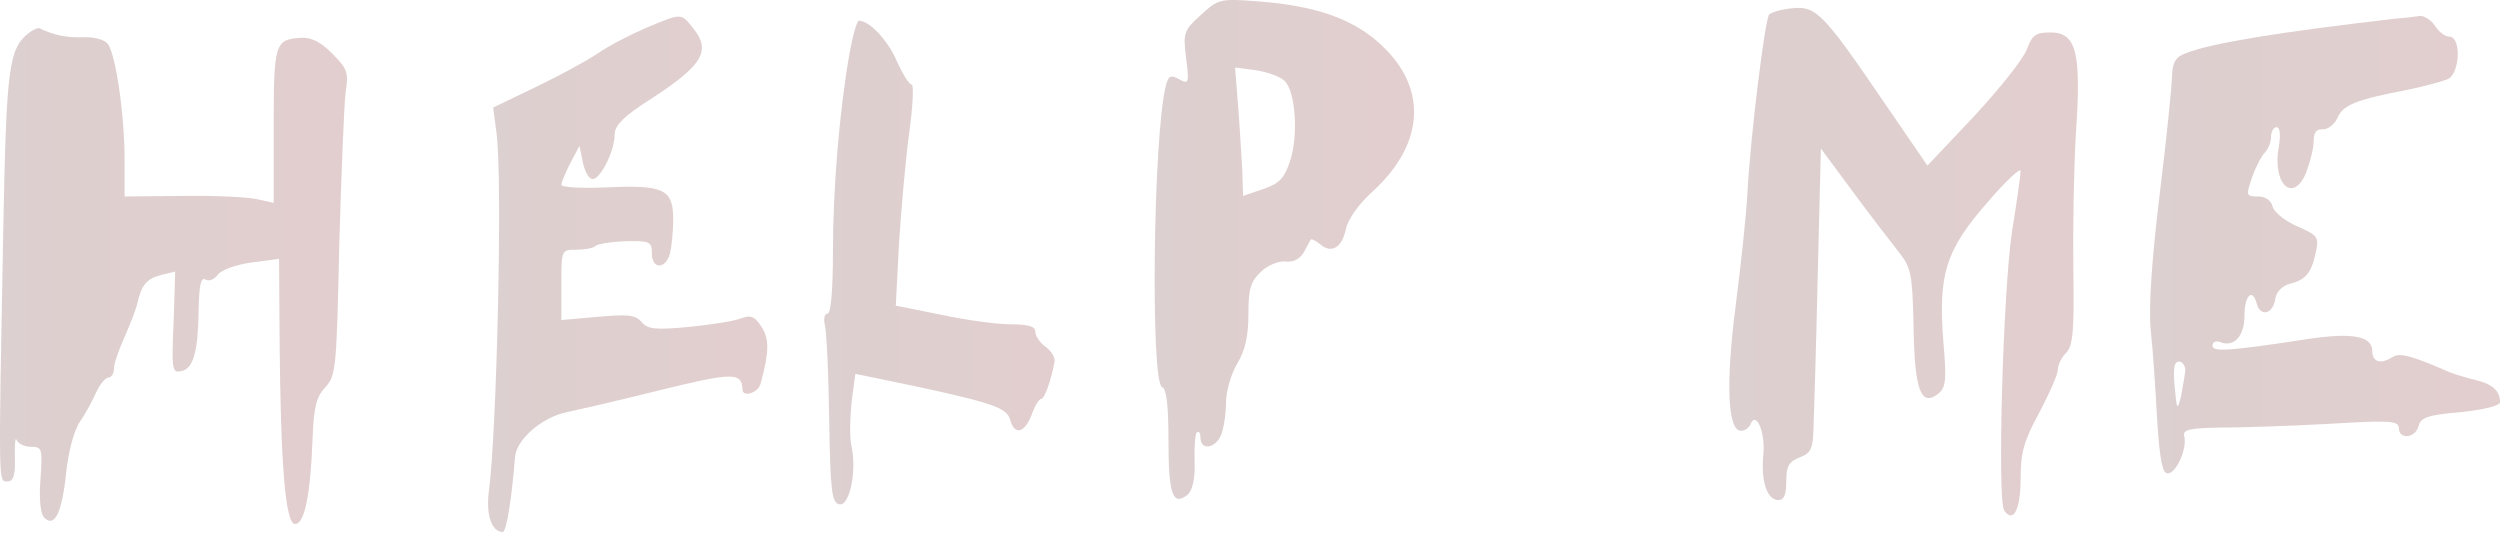 <?xml version="1.0" encoding="UTF-8"?> <svg xmlns="http://www.w3.org/2000/svg" width="85" height="19" viewBox="0 0 85 19" fill="none"><path d="M40.834 0.504C40.255 1.03 40.218 1.102 40.327 1.971C40.436 2.822 40.417 2.877 40.092 2.696C39.802 2.533 39.729 2.569 39.639 2.913C39.204 4.633 39.114 13.017 39.512 13.162C39.657 13.198 39.729 13.778 39.729 15.009C39.729 16.82 39.874 17.218 40.381 16.82C40.544 16.657 40.635 16.295 40.617 15.715C40.599 15.226 40.635 14.774 40.689 14.701C40.761 14.647 40.816 14.719 40.816 14.882C40.816 15.335 41.341 15.245 41.522 14.774C41.613 14.538 41.685 14.049 41.685 13.687C41.685 13.325 41.848 12.727 42.065 12.365C42.337 11.913 42.446 11.424 42.446 10.681C42.446 9.83 42.518 9.577 42.862 9.251C43.097 9.015 43.478 8.87 43.695 8.889C43.967 8.925 44.184 8.816 44.329 8.581C44.438 8.382 44.546 8.182 44.564 8.146C44.6 8.11 44.727 8.182 44.89 8.309C45.27 8.635 45.633 8.418 45.759 7.784C45.832 7.458 46.194 6.933 46.683 6.498C48.494 4.832 48.548 2.877 46.81 1.392C45.904 0.613 44.673 0.197 42.844 0.052C41.468 -0.057 41.431 -0.039 40.834 0.504ZM43.677 2.75C44.057 3.13 44.148 4.633 43.858 5.484C43.677 6.046 43.496 6.245 42.953 6.426L42.264 6.661L42.246 6.082C42.246 5.756 42.174 4.778 42.12 3.909L41.993 2.297L42.699 2.388C43.079 2.442 43.532 2.605 43.677 2.75Z" fill="url(#paint0_linear_326_3164)" fill-opacity="0.2"></path><path d="M60.733 0.306C60.479 0.342 60.226 0.433 60.154 0.487C60.009 0.632 59.502 4.742 59.411 6.59C59.375 7.278 59.194 8.998 59.013 10.392C58.669 13.054 58.741 14.648 59.194 14.648C59.321 14.648 59.483 14.539 59.52 14.412C59.719 13.96 60.027 14.72 59.954 15.463C59.864 16.35 60.081 17.002 60.461 17.002C60.66 17.002 60.733 16.821 60.733 16.368C60.733 15.843 60.824 15.698 61.186 15.553C61.566 15.408 61.638 15.263 61.657 14.611C61.675 14.177 61.747 11.859 61.801 9.432L61.91 5.05L62.996 6.517C63.594 7.332 64.3 8.237 64.554 8.563C64.97 9.088 65.025 9.288 65.061 11.117C65.097 13.29 65.314 13.851 65.912 13.38C66.165 13.163 66.183 12.891 66.075 11.624C65.894 9.342 66.147 8.509 67.56 6.897C68.175 6.173 68.701 5.684 68.701 5.811C68.701 5.938 68.574 6.861 68.411 7.857C68.103 9.903 67.904 16.965 68.139 17.346C68.447 17.817 68.701 17.328 68.701 16.277C68.701 15.39 68.809 14.992 69.334 14.032C69.678 13.38 69.968 12.728 69.968 12.565C69.968 12.402 70.095 12.149 70.258 11.986C70.475 11.75 70.529 11.261 70.493 9.143C70.475 7.748 70.511 5.648 70.584 4.489C70.765 1.791 70.602 1.103 69.715 1.103C69.208 1.103 69.099 1.193 68.918 1.664C68.809 1.99 67.994 3.004 67.125 3.946L65.532 5.63L64.192 3.674C61.856 0.252 61.747 0.161 60.733 0.306Z" fill="url(#paint1_linear_326_3164)" fill-opacity="0.2"></path><path d="M21.983 0.939C21.44 1.175 20.698 1.555 20.335 1.809C19.991 2.044 19.032 2.569 18.235 2.949L16.768 3.656L16.877 4.489C17.094 5.901 16.895 14.647 16.623 16.694C16.515 17.49 16.714 18.088 17.094 18.088C17.221 18.088 17.402 16.911 17.511 15.535C17.565 14.937 18.416 14.195 19.267 14.014C19.611 13.941 21.042 13.615 22.418 13.271C24.917 12.655 25.225 12.655 25.243 13.235C25.243 13.525 25.768 13.362 25.858 13.054C26.148 11.985 26.166 11.533 25.895 11.116C25.659 10.754 25.532 10.7 25.188 10.826C24.971 10.917 24.156 11.044 23.414 11.116C22.273 11.225 22.02 11.189 21.82 10.953C21.603 10.7 21.349 10.682 20.335 10.772L19.086 10.881V9.686C19.086 8.491 19.086 8.491 19.593 8.491C19.883 8.491 20.172 8.436 20.245 8.364C20.317 8.291 20.788 8.219 21.277 8.201C22.092 8.183 22.164 8.219 22.164 8.617C22.164 9.161 22.635 9.161 22.78 8.617C22.834 8.4 22.889 7.875 22.889 7.458C22.889 6.426 22.563 6.281 20.607 6.372C19.774 6.408 19.086 6.372 19.086 6.281C19.086 6.191 19.231 5.865 19.394 5.539L19.702 4.959L19.81 5.485C19.865 5.774 19.991 6.046 20.118 6.082C20.372 6.173 20.897 5.159 20.897 4.579C20.897 4.271 21.186 3.963 22.128 3.366C23.885 2.225 24.174 1.736 23.595 0.994C23.142 0.432 23.215 0.432 21.983 0.939Z" fill="url(#paint2_linear_326_3164)" fill-opacity="0.2"></path><path d="M81.471 0.631C77.542 1.084 75.188 1.464 74.319 1.808C73.975 1.935 73.866 2.116 73.848 2.569C73.848 2.877 73.667 4.688 73.431 6.589C73.16 8.816 73.051 10.446 73.123 11.207C73.196 11.858 73.286 13.216 73.341 14.231C73.431 15.661 73.522 16.096 73.703 16.096C73.993 16.096 74.373 15.245 74.264 14.828C74.21 14.611 74.427 14.556 75.478 14.538C76.184 14.538 77.85 14.484 79.172 14.412C81.254 14.285 81.562 14.303 81.562 14.556C81.562 14.955 82.123 14.901 82.232 14.484C82.304 14.194 82.558 14.104 83.662 14.013C84.477 13.923 85.002 13.796 85.002 13.669C85.002 13.289 84.731 13.053 84.188 12.927C83.88 12.854 83.481 12.728 83.282 12.655C82.051 12.112 81.598 11.985 81.363 12.13C80.946 12.402 80.656 12.311 80.656 11.931C80.656 11.424 79.968 11.297 78.429 11.532C75.731 11.949 75.224 11.967 75.224 11.75C75.224 11.623 75.351 11.569 75.514 11.641C75.966 11.804 76.311 11.424 76.311 10.736C76.311 10.048 76.582 9.776 76.727 10.319C76.854 10.79 77.288 10.681 77.361 10.156C77.397 9.921 77.596 9.722 77.85 9.649C78.393 9.522 78.592 9.269 78.737 8.581C78.846 8.056 78.809 8.001 78.103 7.694C77.687 7.512 77.306 7.205 77.27 7.023C77.216 6.806 77.017 6.679 76.763 6.679C76.365 6.679 76.365 6.643 76.564 6.046C76.691 5.683 76.89 5.303 76.999 5.195C77.125 5.068 77.216 4.832 77.216 4.651C77.216 4.47 77.306 4.325 77.397 4.325C77.524 4.325 77.542 4.561 77.487 4.941C77.234 6.245 77.958 6.951 78.411 5.865C78.538 5.521 78.665 5.05 78.665 4.796C78.665 4.506 78.755 4.38 78.972 4.398C79.153 4.398 79.371 4.235 79.479 3.999C79.66 3.565 80.131 3.384 81.834 3.058C82.431 2.931 83.065 2.768 83.246 2.678C83.644 2.46 83.68 1.247 83.282 1.247C83.137 1.247 82.92 1.084 82.793 0.885C82.666 0.686 82.431 0.541 82.286 0.541C82.141 0.559 81.779 0.613 81.471 0.631ZM74.3 12.601C74.282 12.782 74.21 13.162 74.156 13.47C74.029 13.977 74.011 13.941 73.938 13.144C73.884 12.546 73.92 12.293 74.083 12.293C74.21 12.293 74.3 12.438 74.3 12.601Z" fill="url(#paint3_linear_326_3164)" fill-opacity="0.2"></path><path d="M28.881 1.828C28.537 3.801 28.32 6.409 28.32 8.582C28.32 9.868 28.248 10.665 28.139 10.665C28.03 10.665 27.994 10.845 28.048 11.063C28.103 11.298 28.175 12.747 28.193 14.286C28.23 16.713 28.284 17.093 28.537 17.147C28.881 17.22 29.135 16.043 28.954 15.191C28.881 14.902 28.899 14.214 28.954 13.67L29.081 12.711L31.091 13.127C33.789 13.707 34.241 13.87 34.35 14.286C34.495 14.811 34.839 14.721 35.074 14.105C35.183 13.797 35.328 13.562 35.4 13.562C35.509 13.562 35.726 12.982 35.853 12.312C35.889 12.167 35.744 11.932 35.545 11.787C35.364 11.66 35.201 11.425 35.201 11.28C35.201 11.099 34.966 11.027 34.368 11.027C33.897 11.027 32.829 10.882 31.996 10.701L30.457 10.393L30.565 8.31C30.638 7.17 30.783 5.467 30.91 4.544C31.036 3.638 31.073 2.878 31 2.878C30.91 2.878 30.692 2.516 30.493 2.081C30.203 1.393 29.57 0.705 29.207 0.705C29.135 0.705 28.99 1.212 28.881 1.828Z" fill="url(#paint4_linear_326_3164)" fill-opacity="0.2"></path><path d="M0.978 1.121C0.289 1.664 0.217 2.298 0.108 7.947C-0.055 16.657 -0.055 16.368 0.253 16.368C0.452 16.368 0.525 16.169 0.507 15.553C0.489 15.1 0.525 14.847 0.561 14.955C0.615 15.082 0.833 15.191 1.05 15.191C1.43 15.191 1.448 15.245 1.376 16.295C1.322 16.965 1.376 17.472 1.503 17.599C1.847 17.943 2.1 17.472 2.245 16.114C2.318 15.372 2.517 14.629 2.716 14.34C2.915 14.05 3.151 13.615 3.277 13.326C3.404 13.054 3.585 12.837 3.694 12.837C3.784 12.837 3.875 12.692 3.875 12.529C3.875 12.366 4.038 11.895 4.219 11.497C4.4 11.08 4.617 10.555 4.672 10.302C4.816 9.668 4.998 9.469 5.505 9.342L5.957 9.233L5.903 10.953C5.831 12.547 5.849 12.692 6.157 12.619C6.573 12.547 6.736 11.967 6.754 10.519C6.772 9.704 6.827 9.414 6.989 9.505C7.098 9.577 7.279 9.505 7.406 9.342C7.515 9.179 8.022 8.998 8.547 8.925L9.488 8.799L9.507 11.587C9.543 15.861 9.706 17.816 10.032 17.816C10.358 17.816 10.557 16.82 10.629 14.883C10.665 13.851 10.756 13.489 11.064 13.163C11.426 12.764 11.444 12.511 11.535 8.31C11.607 5.865 11.698 3.547 11.752 3.131C11.861 2.461 11.806 2.334 11.299 1.827C10.919 1.428 10.575 1.266 10.249 1.284C9.344 1.338 9.307 1.465 9.307 4.271V6.897L8.728 6.77C8.402 6.698 7.261 6.644 6.193 6.662L4.237 6.68V5.449C4.237 3.891 3.929 1.809 3.658 1.483C3.531 1.338 3.169 1.247 2.806 1.266C2.263 1.284 1.811 1.193 1.34 0.958C1.285 0.94 1.122 1.012 0.978 1.121Z" fill="url(#paint5_linear_326_3164)" fill-opacity="0.2"></path><defs><linearGradient id="paint0_linear_326_3164" x1="48.078" y1="8.48" x2="39.258" y2="8.48" gradientUnits="userSpaceOnUse"><stop stop-color="#710B0B"></stop><stop offset="1" stop-color="#531212"></stop></linearGradient><linearGradient id="paint1_linear_326_3164" x1="70.65" y1="8.896" x2="58.797" y2="8.896" gradientUnits="userSpaceOnUse"><stop stop-color="#710B0B"></stop><stop offset="1" stop-color="#531212"></stop></linearGradient><linearGradient id="paint2_linear_326_3164" x1="26.087" y1="9.327" x2="16.594" y2="9.327" gradientUnits="userSpaceOnUse"><stop stop-color="#710B0B"></stop><stop offset="1" stop-color="#531212"></stop></linearGradient><linearGradient id="paint3_linear_326_3164" x1="85.002" y1="8.318" x2="73.102" y2="8.318" gradientUnits="userSpaceOnUse"><stop stop-color="#710B0B"></stop><stop offset="1" stop-color="#531212"></stop></linearGradient><linearGradient id="paint4_linear_326_3164" x1="35.859" y1="8.928" x2="28.023" y2="8.928" gradientUnits="userSpaceOnUse"><stop stop-color="#710B0B"></stop><stop offset="1" stop-color="#531212"></stop></linearGradient><linearGradient id="paint5_linear_326_3164" x1="11.799" y1="9.386" x2="0" y2="9.386" gradientUnits="userSpaceOnUse"><stop stop-color="#710B0B"></stop><stop offset="1" stop-color="#531212"></stop></linearGradient></defs></svg> 